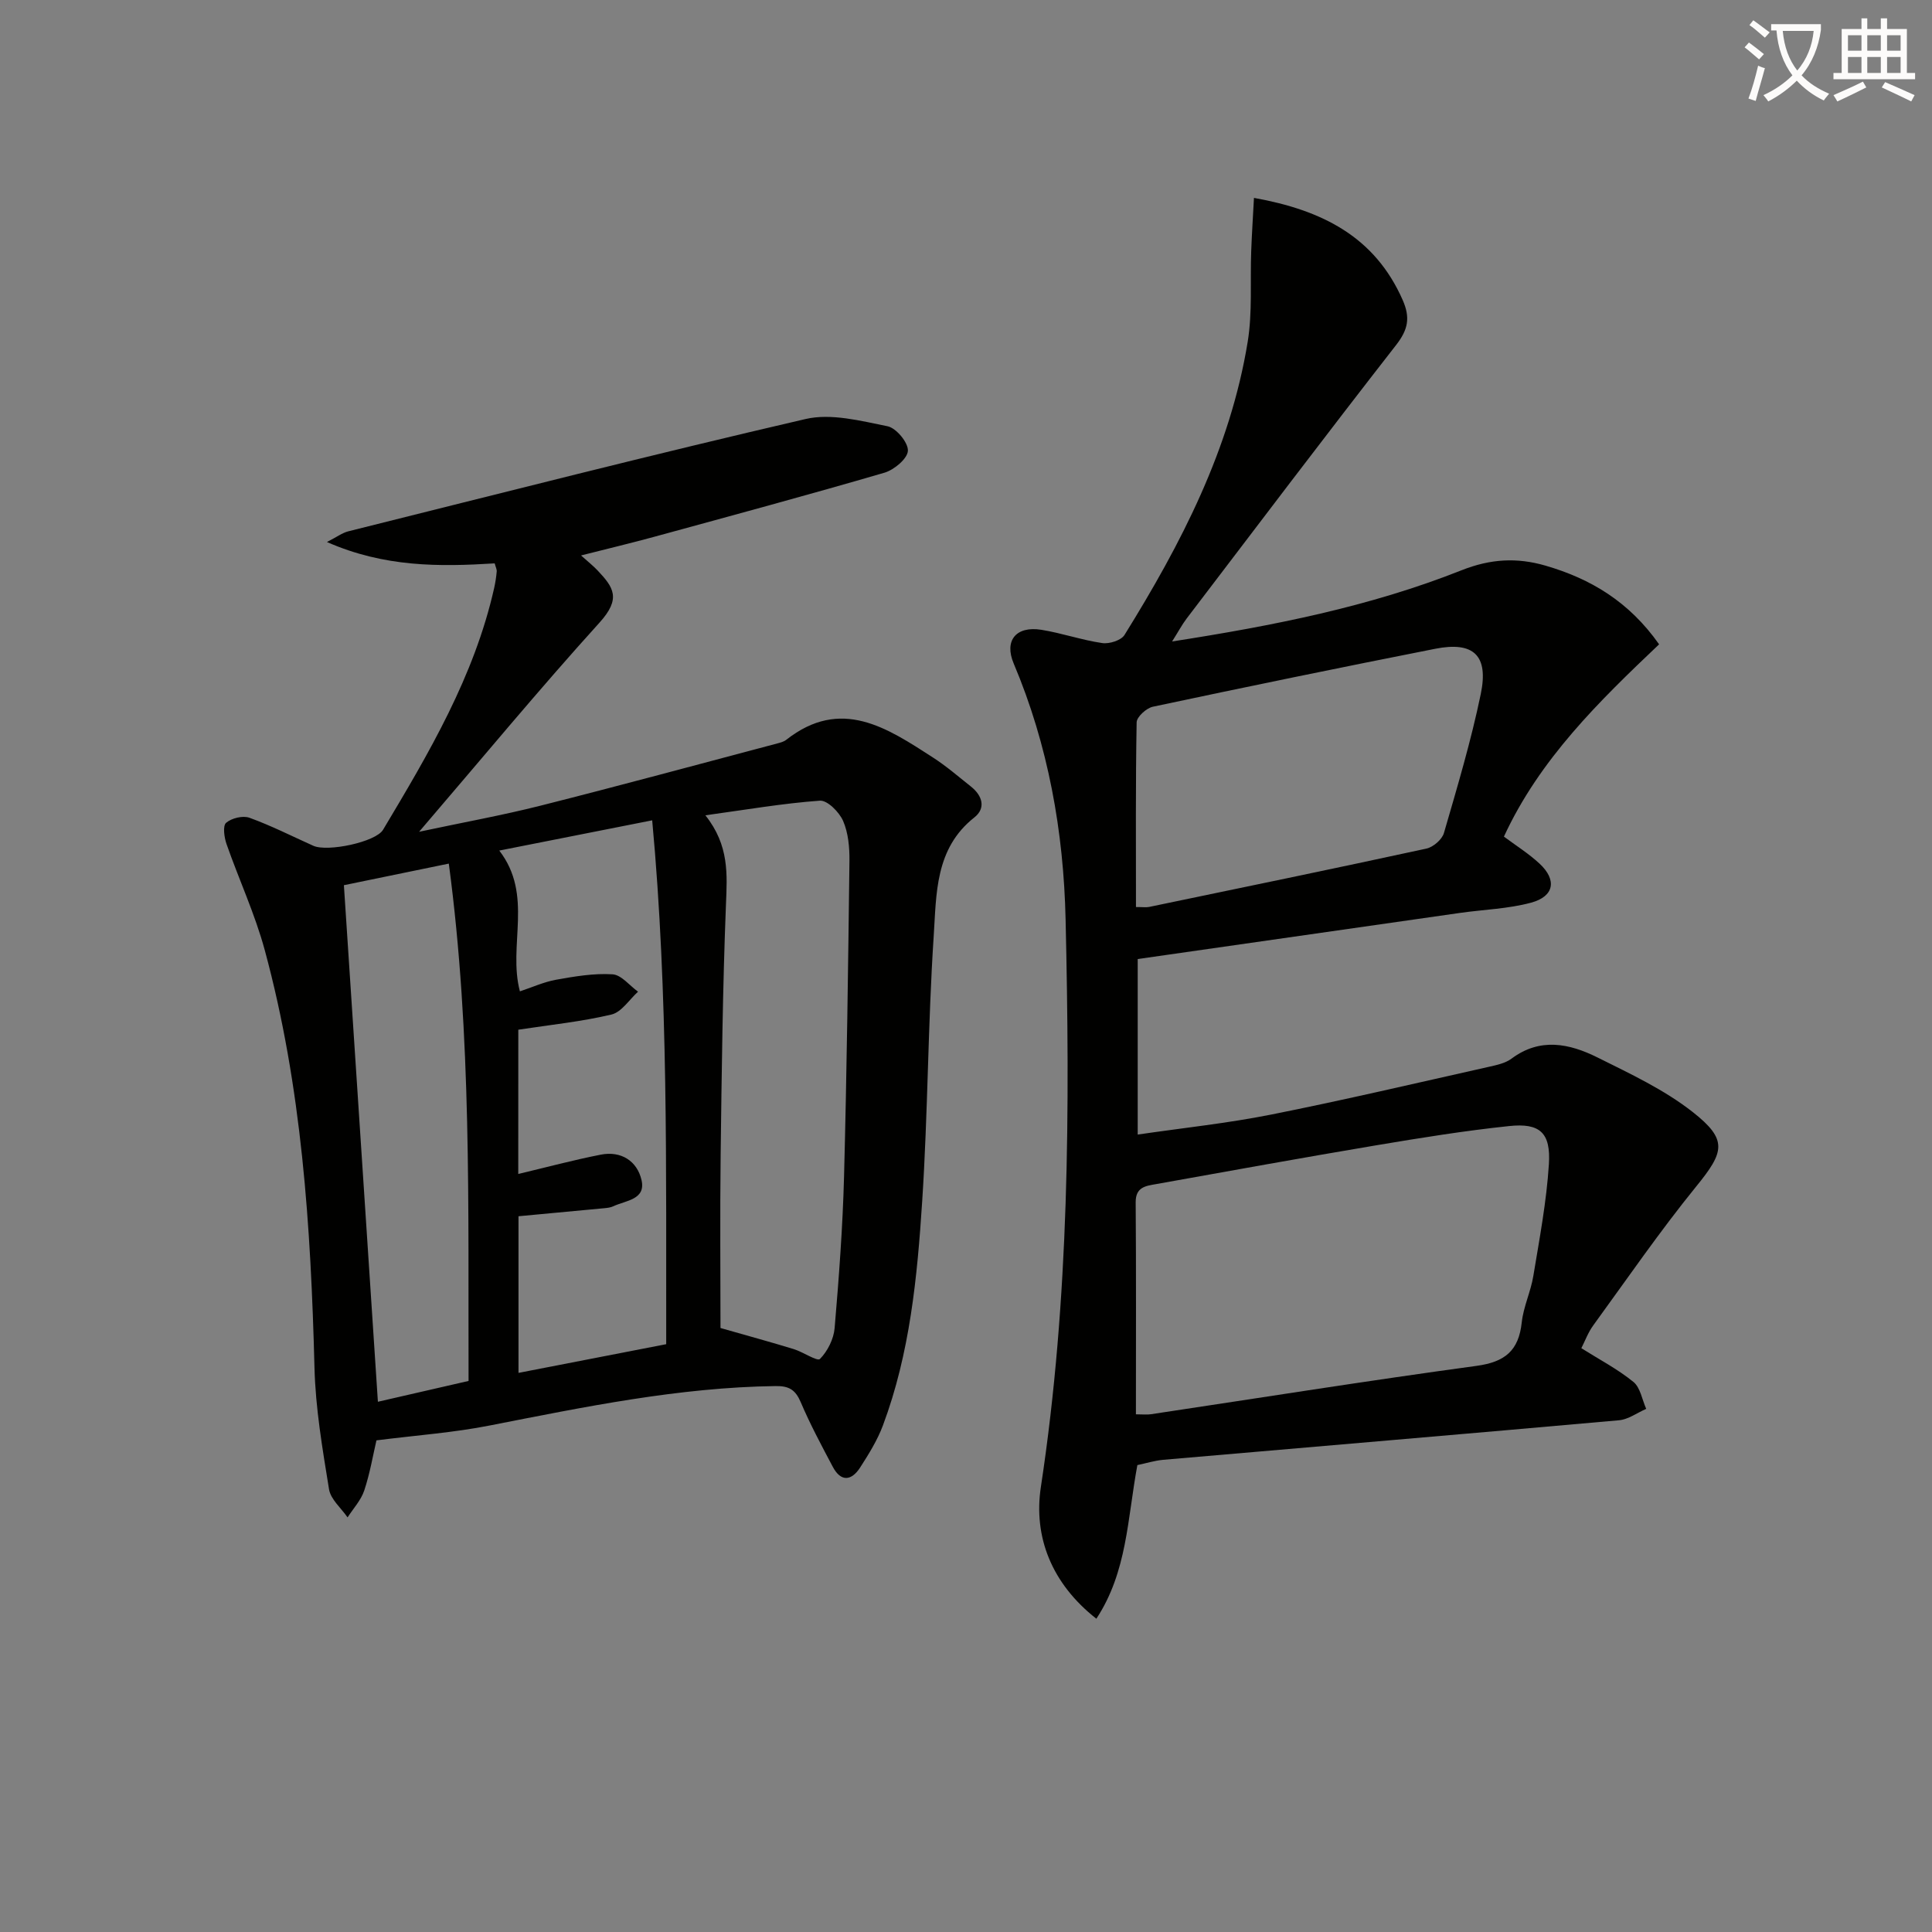 <svg enable-background="new 0 0 400 400" viewBox="0 0 400 400" xmlns="http://www.w3.org/2000/svg"><rect x="0" y="0" width="400" height="400" fill="#808080" stroke="none"/><path d="m362.1 8.8c1.1.8 2.1 1.6 3.1 2.4l-1 1.1c-1.3-1.1-2.3-2-3-2.5zm1.9 4.8c.5.2.9.4 1.4.5-.6 2.3-1.3 4.5-1.9 6.8l-1.5-.5c.8-2.1 1.4-4.3 2-6.8zm-1-9.4c1.3.9 2.4 1.8 3.4 2.5l-1 1.1c-1.4-1.2-2.4-2.1-3.2-2.6zm3.7 2.2v-1.4h10.3v1.2c-.5 3.6-1.8 6.8-4 9.4 1.5 1.6 3.4 2.8 5.7 3.8-.3.4-.7.8-1.1 1.4-2.3-1.1-4.1-2.5-5.6-4.1-1.6 1.6-3.6 3.1-5.9 4.3-.3-.5-.7-.9-1-1.3 2.4-1.1 4.4-2.5 6-4.1-1.9-2.5-3-5.6-3.3-9.3h-1.1zm8.8 0h-6.4c.3 3.3 1.3 6 3 8.2 2-2.3 3.1-5.1 3.4-8.2z" fill="#fcfbfa"/><path d="m385.3 3.8h1.3v2.2h2.8v-2.2h1.3v2.2h4.1v9.1h1.7v1.3h-16.9v-1.3h1.7v-9.1h4.1v-2.2zm.4 13.1.7 1.2c-1.8.9-3.8 1.9-6 2.9-.2-.4-.5-.8-.8-1.3 2.3-1 4.3-1.9 6.1-2.8zm-3.1-6.4h2.8v-3.2h-2.8zm0 4.6h2.8v-3.3h-2.8zm4-4.6h2.8v-3.2h-2.8zm0 4.6h2.8v-3.3h-2.8zm3.7 1.9c2.1.9 4.1 1.8 6.1 2.7l-.7 1.3c-2.2-1.1-4.2-2-6.1-2.9zm3.2-9.7h-2.8v3.2h2.8zm-2.8 7.8h2.8v-3.3h-2.8z" fill="#fcfbfa"/><g fill="#010100"><path d="m235.48 303.33c-2.07 11.1-2.09 22.08-8.49 31.81-9.3-7.3-13.05-16.99-11.49-27.27 5.93-39.04 6.02-78.29 5.12-117.55-.41-18.12-3.59-36.02-10.75-52.96-2-4.73.48-7.8 5.72-6.97 4.24.68 8.37 2.13 12.61 2.75 1.46.22 3.91-.55 4.61-1.67 11.72-18.87 21.88-38.47 25.51-60.69 1-6.14.49-12.53.73-18.81.13-3.58.37-7.16.57-11 14.1 2.53 25.02 8.02 30.8 21.17 1.6 3.65 1.11 6.1-1.36 9.28-14.62 18.75-28.96 37.71-43.37 56.63-.97 1.28-1.73 2.72-3.02 4.76 20.95-3.26 40.92-7.2 59.92-14.74 6.01-2.38 11.46-2.68 17.39-.96 9.37 2.72 17.31 7.47 23.52 16.29-12.42 11.79-24.72 23.76-32.13 39.81 2.45 1.83 5.11 3.49 7.37 5.59 3.64 3.38 3.06 6.79-1.75 8.09-4.75 1.28-9.81 1.42-14.72 2.12-22.17 3.16-44.34 6.34-66.72 9.55v36.34c9.33-1.37 18.54-2.33 27.58-4.13 15.12-3.01 30.14-6.54 45.18-9.91 1.6-.36 3.38-.74 4.65-1.69 5.91-4.41 11.98-3.12 17.75-.25 6.79 3.38 13.83 6.67 19.73 11.3 7.36 5.78 6.56 8.27.73 15.44-7.52 9.26-14.3 19.12-21.32 28.77-1.06 1.46-1.7 3.23-2.45 4.7 3.7 2.33 7.51 4.32 10.78 6.98 1.44 1.17 1.8 3.68 2.65 5.58-1.87.81-3.7 2.19-5.63 2.36-31.46 2.81-62.93 5.46-94.4 8.19-1.79.17-3.54.72-5.32 1.09zm-.3-10.51c1.47 0 2.31.11 3.12-.02 22.46-3.37 44.89-6.95 67.39-10.01 5.89-.8 8.74-3.14 9.37-8.99.35-3.26 1.87-6.38 2.4-9.63 1.27-7.68 2.73-15.37 3.22-23.12.42-6.54-1.86-8.59-8.24-7.91-9.22.97-18.4 2.45-27.55 3.99-15.21 2.56-30.38 5.31-45.56 8.03-2.08.37-4.22.58-4.2 3.75.11 14.46.05 28.91.05 43.91zm.01-105.03c1.42 0 2.1.11 2.73-.02 19.15-3.98 38.3-7.93 57.41-12.08 1.41-.31 3.23-1.88 3.62-3.22 2.77-9.54 5.62-19.08 7.63-28.79 1.66-8.01-1.51-10.92-9.42-9.36-19.52 3.85-39.01 7.86-58.47 12-1.34.28-3.34 2.1-3.36 3.23-.23 12.63-.14 25.26-.14 38.24z"/><path d="m77.94 298.21c-.71 3.03-1.34 6.81-2.53 10.39-.67 2.01-2.27 3.72-3.45 5.56-1.33-1.93-3.5-3.73-3.84-5.83-1.35-8.34-2.8-16.76-3.01-25.18-.75-29.15-2.62-58.14-10.29-86.42-2.03-7.49-5.35-14.63-7.92-21.98-.48-1.38-.81-3.76-.09-4.39 1.13-.98 3.47-1.55 4.84-1.05 4.51 1.63 8.83 3.83 13.22 5.8 2.94 1.32 12.92-.77 14.44-3.32 9.47-15.84 18.88-31.73 23-50.04.25-1.13.43-2.28.53-3.43.04-.44-.22-.91-.42-1.68-11.43.71-22.81.82-34.73-4.42 2.06-1.05 3.18-1.91 4.44-2.22 31.53-7.87 63.01-15.92 94.67-23.25 5.28-1.22 11.39.38 16.95 1.5 1.8.36 4.31 3.39 4.22 5.08-.08 1.63-2.85 3.95-4.86 4.54-15.76 4.6-31.61 8.88-47.45 13.21-4.93 1.35-9.89 2.53-15.36 3.92 1.47 1.32 2.5 2.13 3.39 3.07 3.36 3.55 4.96 5.84.42 10.85-12.49 13.79-24.35 28.14-37.34 43.29 9.15-1.95 17.18-3.4 25.08-5.39 16.4-4.14 32.73-8.57 49.08-12.9.64-.17 1.34-.35 1.84-.74 11.35-8.93 20.88-2.48 30.37 3.64 2.78 1.79 5.31 3.98 7.9 6.04 2.35 1.87 3.13 4.45.69 6.38-8.19 6.45-7.84 15.87-8.42 24.61-1.2 18.26-1.19 36.59-2.38 54.85-1.02 15.72-2.54 31.47-8.13 46.42-1.15 3.07-2.94 5.95-4.73 8.73-1.8 2.78-3.99 2.99-5.66-.18-2.33-4.4-4.69-8.8-6.63-13.37-1.09-2.55-2.41-3.37-5.2-3.33-20.06.27-39.56 4.32-59.12 8.15-7.43 1.48-15.06 2.02-23.52 3.09zm71.23-23.26c5.69 1.62 10.44 2.92 15.14 4.36 1.94.59 4.9 2.61 5.45 2.05 1.58-1.6 2.85-4.13 3.04-6.39.89-10.43 1.67-20.88 1.95-31.34.57-21.8.85-43.6 1.12-65.41.03-2.78-.24-5.79-1.32-8.27-.8-1.82-3.25-4.29-4.8-4.18-7.63.55-15.21 1.86-23.71 3.03 4.98 6.26 4.51 12.26 4.26 18.51-.68 17.29-.88 34.6-1.1 51.91-.15 12.44-.03 24.9-.03 35.73zm-41.87-31.89c5.84-1.39 11.42-2.89 17.08-4 4.22-.83 7.53 1.32 8.44 5.25.94 4.08-3.27 4.22-5.81 5.42-.58.28-1.28.36-1.94.42-5.86.56-11.73 1.1-17.72 1.66v32.43c10.37-2.01 20.39-3.96 30.58-5.94-.05-36.27.46-72.2-2.9-108.46-11.29 2.23-21.42 4.24-31.66 6.26 7.14 9.27 1.74 19.6 4.27 29.15 2.5-.82 4.94-1.95 7.51-2.41 3.85-.69 7.8-1.36 11.66-1.12 1.83.11 3.53 2.33 5.29 3.6-1.82 1.64-3.41 4.23-5.51 4.73-6.24 1.48-12.67 2.13-19.28 3.14-.01 9.77-.01 19.69-.01 29.87zm-10.29 42.85c-.11-35.92.68-71.4-4.09-107.11-8.05 1.66-15.12 3.11-21.72 4.47 2.37 35.98 4.69 71.23 7.04 106.95 6.34-1.46 12.28-2.82 18.77-4.31z"/></g></svg>
